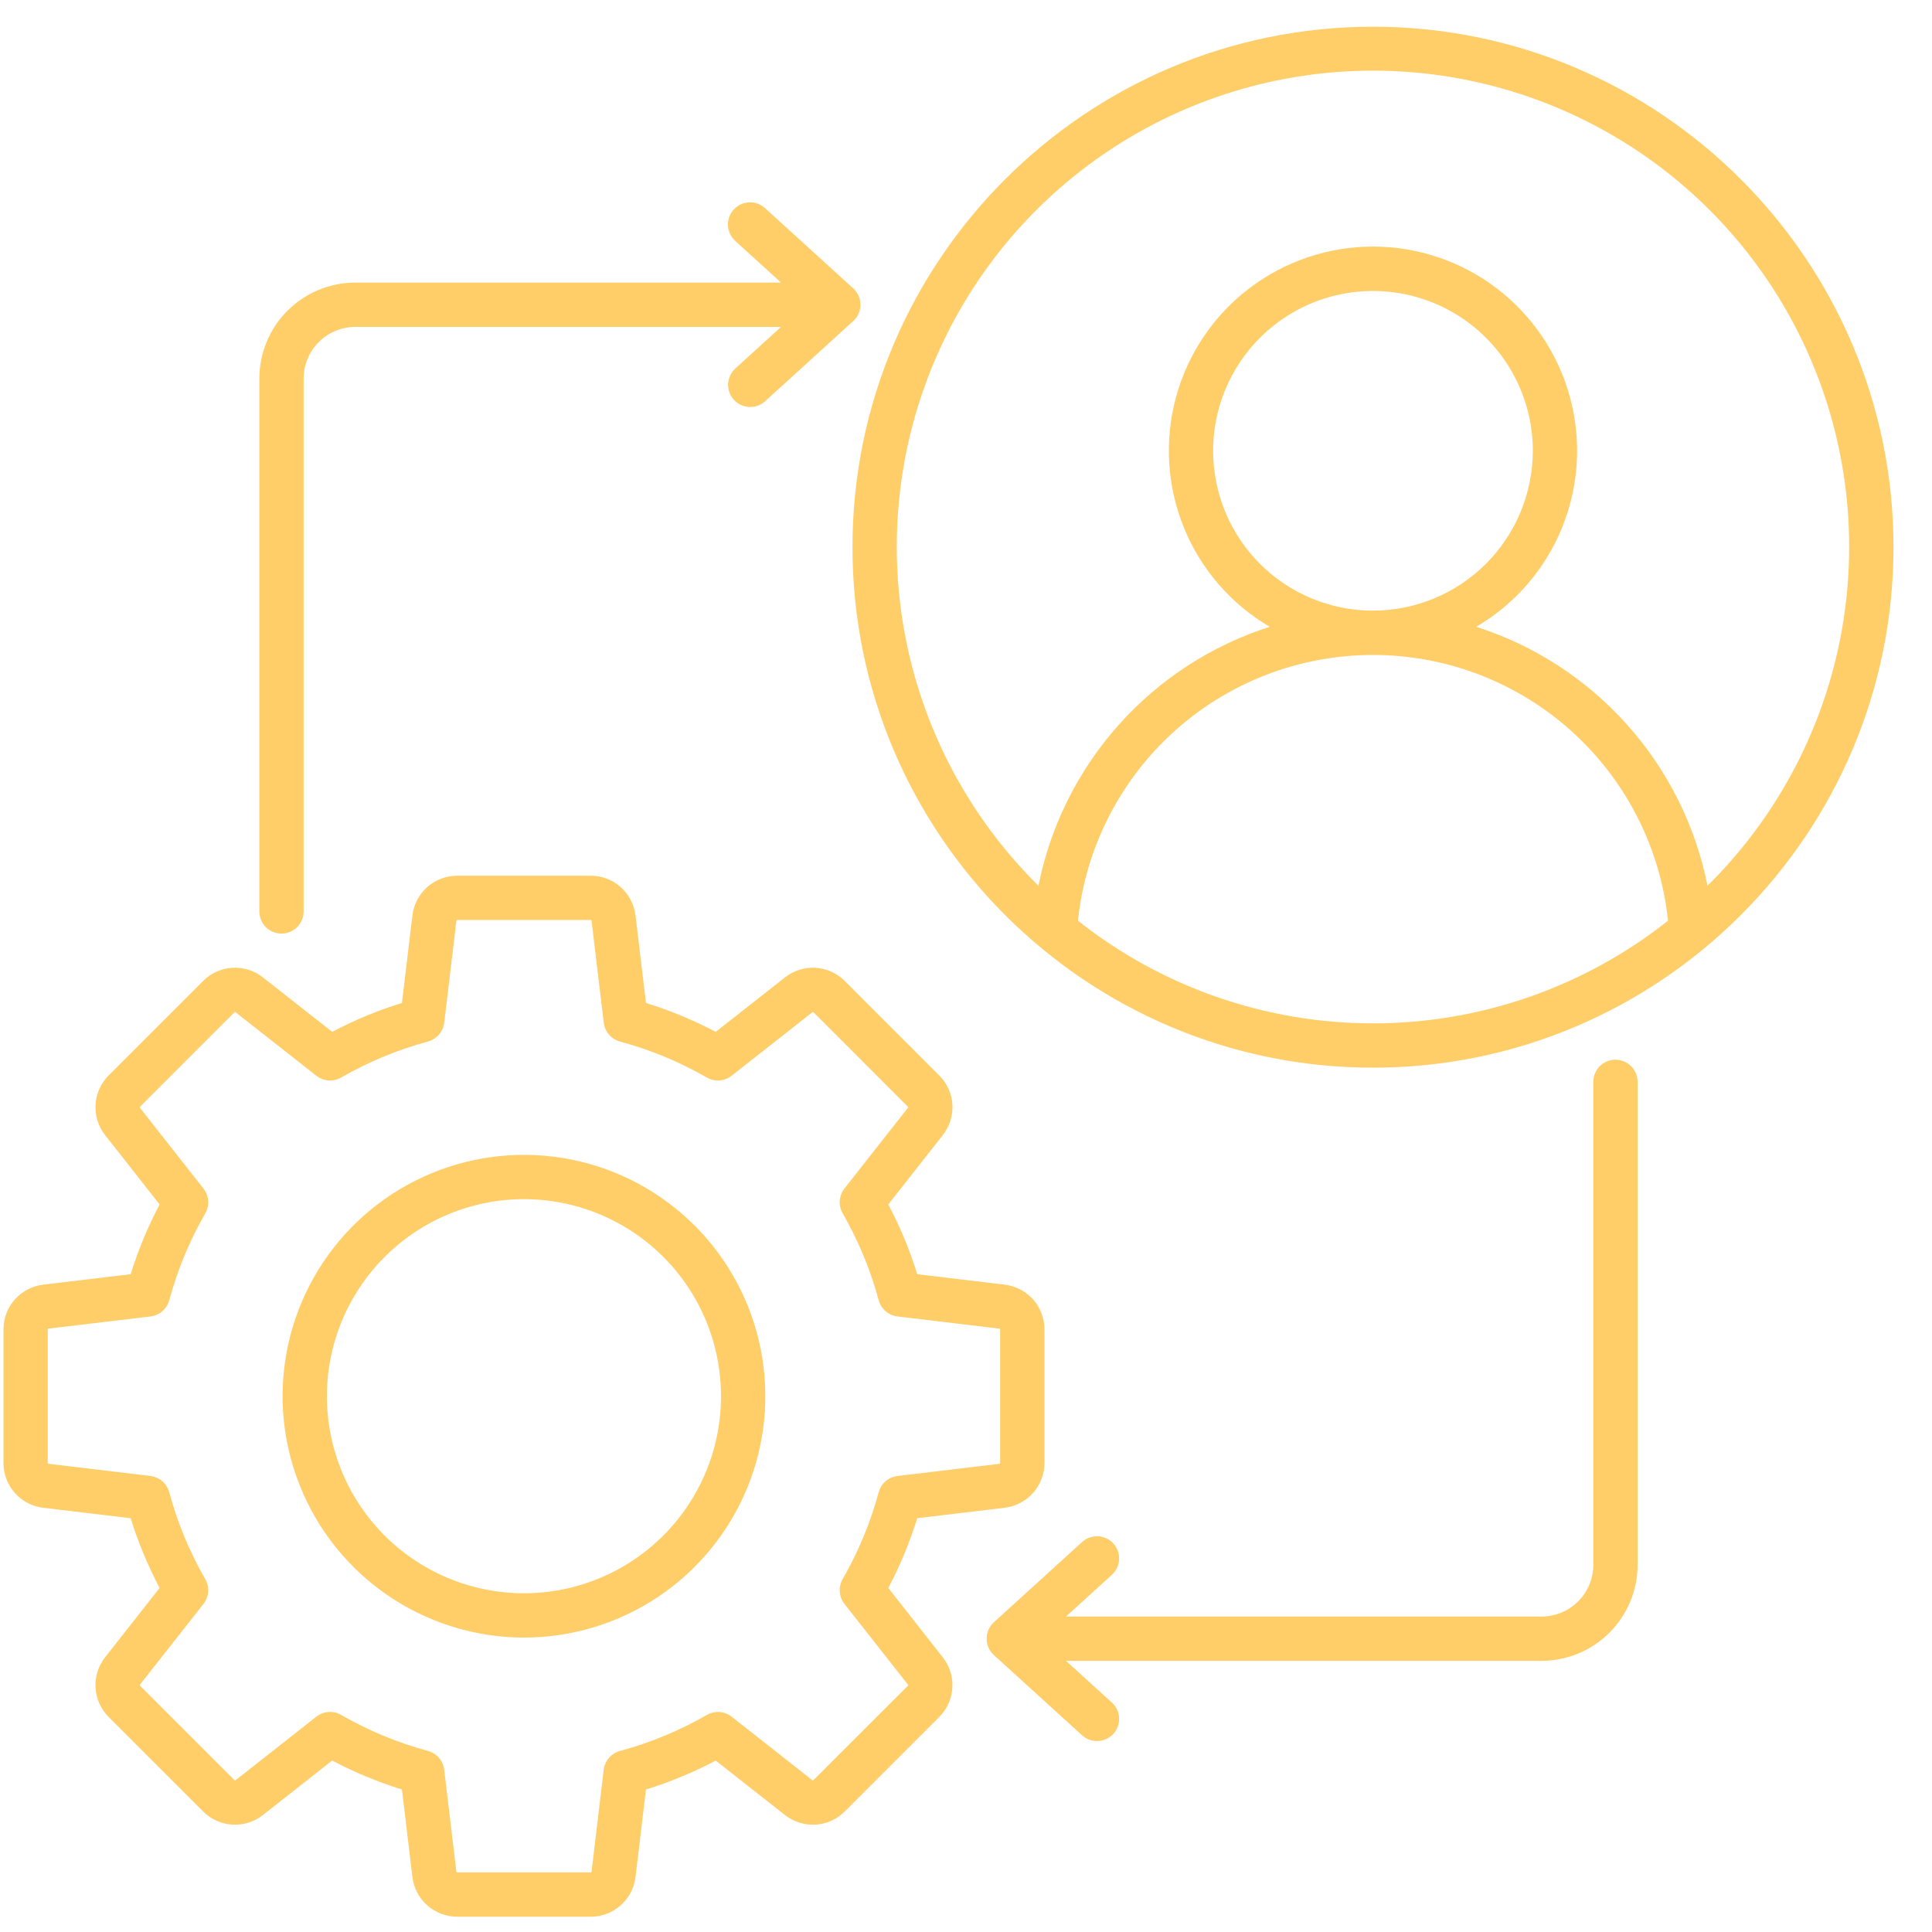 <?xml version="1.0" encoding="UTF-8"?> <svg xmlns="http://www.w3.org/2000/svg" width="46" height="46" viewBox="0 0 46 46" fill="none"><path d="M1.027 30.587C0.766 30.619 0.527 30.744 0.353 30.94C0.179 31.136 0.083 31.389 0.083 31.651V34.836C0.083 35.098 0.179 35.35 0.353 35.546C0.527 35.742 0.766 35.868 1.027 35.899L3.111 36.148C3.289 36.722 3.52 37.278 3.8 37.809L2.502 39.46C2.34 39.666 2.259 39.924 2.275 40.186C2.29 40.447 2.401 40.694 2.586 40.88L4.838 43.132C5.024 43.317 5.27 43.428 5.532 43.443C5.794 43.459 6.052 43.378 6.258 43.216L7.909 41.918C8.44 42.198 8.996 42.429 9.57 42.607L9.819 44.692C9.851 44.952 9.976 45.191 10.172 45.365C10.368 45.539 10.621 45.635 10.883 45.636H14.067C14.329 45.636 14.582 45.539 14.778 45.365C14.974 45.191 15.1 44.952 15.131 44.692L15.38 42.608C15.954 42.429 16.51 42.199 17.041 41.919L18.692 43.217C18.898 43.378 19.156 43.459 19.418 43.444C19.679 43.428 19.926 43.317 20.111 43.132L22.363 40.88C22.549 40.695 22.659 40.448 22.675 40.186C22.691 39.925 22.61 39.667 22.448 39.461L21.15 37.809C21.43 37.278 21.661 36.722 21.839 36.148L23.924 35.899C24.184 35.867 24.423 35.742 24.597 35.546C24.771 35.35 24.867 35.097 24.868 34.836V31.651C24.867 31.389 24.771 31.136 24.598 30.94C24.424 30.744 24.184 30.619 23.924 30.587L21.839 30.338C21.661 29.764 21.431 29.208 21.15 28.677L22.448 27.026C22.61 26.82 22.691 26.562 22.676 26.3C22.66 26.039 22.549 25.792 22.364 25.607L20.112 23.355C19.927 23.17 19.68 23.059 19.418 23.043C19.157 23.028 18.898 23.108 18.692 23.27L17.041 24.568C16.51 24.288 15.954 24.058 15.38 23.88L15.131 21.795C15.099 21.535 14.974 21.295 14.778 21.121C14.582 20.947 14.329 20.851 14.068 20.851H10.883C10.621 20.851 10.368 20.947 10.172 21.121C9.976 21.295 9.851 21.535 9.819 21.795L9.57 23.88C8.996 24.057 8.44 24.288 7.909 24.568L6.258 23.27C6.052 23.108 5.794 23.027 5.532 23.043C5.27 23.058 5.024 23.169 4.838 23.354L2.586 25.606C2.401 25.792 2.29 26.038 2.275 26.3C2.259 26.562 2.34 26.82 2.502 27.026L3.8 28.677C3.52 29.208 3.289 29.764 3.111 30.338L1.027 30.587ZM4.03 30.958C4.225 30.234 4.514 29.539 4.888 28.889C4.94 28.798 4.964 28.693 4.956 28.588C4.949 28.483 4.91 28.383 4.845 28.3L3.331 26.374C3.329 26.373 3.328 26.371 3.327 26.369C3.327 26.367 3.326 26.365 3.326 26.363C3.327 26.361 3.327 26.359 3.328 26.357C3.329 26.355 3.33 26.354 3.332 26.352L5.584 24.1C5.586 24.099 5.587 24.097 5.589 24.096C5.591 24.095 5.593 24.095 5.595 24.095C5.597 24.094 5.599 24.095 5.601 24.096C5.603 24.096 5.605 24.097 5.606 24.099L7.532 25.613C7.615 25.678 7.715 25.717 7.82 25.725C7.925 25.732 8.03 25.708 8.121 25.656C8.771 25.282 9.466 24.994 10.19 24.798C10.291 24.77 10.383 24.713 10.451 24.634C10.52 24.554 10.564 24.456 10.576 24.351L10.867 21.92C10.867 21.918 10.867 21.916 10.868 21.914C10.869 21.912 10.87 21.91 10.872 21.909C10.873 21.908 10.875 21.907 10.877 21.906C10.879 21.905 10.881 21.905 10.883 21.905H14.068C14.07 21.905 14.072 21.905 14.074 21.906C14.076 21.907 14.078 21.908 14.079 21.909C14.081 21.91 14.082 21.912 14.083 21.914C14.084 21.916 14.084 21.918 14.084 21.92L14.375 24.351C14.387 24.456 14.431 24.554 14.5 24.634C14.569 24.713 14.66 24.77 14.761 24.798C15.485 24.994 16.18 25.282 16.83 25.656C16.921 25.708 17.026 25.732 17.131 25.725C17.236 25.717 17.336 25.678 17.419 25.613L19.345 24.099C19.346 24.097 19.348 24.096 19.35 24.096C19.352 24.095 19.354 24.094 19.356 24.095C19.358 24.095 19.36 24.095 19.362 24.096C19.364 24.097 19.365 24.099 19.367 24.1L21.618 26.352C21.62 26.354 21.621 26.355 21.622 26.357C21.623 26.359 21.623 26.361 21.624 26.363C21.624 26.365 21.623 26.367 21.623 26.369C21.622 26.371 21.621 26.373 21.619 26.374L20.105 28.299C20.04 28.382 20.002 28.482 19.994 28.587C19.986 28.692 20.01 28.797 20.063 28.888C20.437 29.538 20.726 30.234 20.921 30.958C20.949 31.06 21.006 31.151 21.085 31.219C21.165 31.288 21.263 31.332 21.368 31.344L23.799 31.635C23.801 31.635 23.803 31.635 23.805 31.636C23.807 31.637 23.808 31.638 23.81 31.64C23.811 31.641 23.812 31.643 23.813 31.645C23.813 31.647 23.814 31.649 23.813 31.651V34.836C23.814 34.838 23.813 34.84 23.813 34.842C23.812 34.844 23.811 34.846 23.81 34.847C23.808 34.849 23.806 34.85 23.805 34.851C23.803 34.852 23.801 34.852 23.799 34.852L21.367 35.143C21.263 35.156 21.165 35.199 21.085 35.268C21.005 35.337 20.948 35.428 20.921 35.529C20.725 36.253 20.437 36.948 20.063 37.598C20.01 37.689 19.986 37.794 19.994 37.899C20.001 38.004 20.04 38.104 20.105 38.187L21.62 40.113C21.621 40.114 21.622 40.116 21.623 40.118C21.624 40.12 21.624 40.122 21.624 40.124C21.624 40.126 21.623 40.128 21.622 40.13C21.621 40.132 21.62 40.133 21.618 40.135L19.366 42.386C19.365 42.388 19.364 42.389 19.362 42.39C19.36 42.391 19.358 42.392 19.356 42.392C19.354 42.392 19.352 42.392 19.35 42.391C19.348 42.39 19.346 42.389 19.345 42.388L17.42 40.874C17.337 40.809 17.237 40.77 17.132 40.762C17.027 40.755 16.922 40.779 16.831 40.831C16.181 41.205 15.485 41.494 14.76 41.69C14.659 41.717 14.568 41.774 14.499 41.854C14.43 41.933 14.387 42.032 14.374 42.136L14.084 44.566C14.084 44.569 14.083 44.571 14.082 44.572C14.081 44.574 14.08 44.576 14.079 44.578C14.077 44.579 14.075 44.58 14.073 44.581C14.071 44.581 14.069 44.581 14.067 44.581H10.883C10.881 44.581 10.879 44.581 10.877 44.581C10.875 44.58 10.873 44.579 10.871 44.577C10.87 44.576 10.868 44.574 10.868 44.572C10.867 44.571 10.866 44.569 10.866 44.566L10.576 42.135C10.563 42.031 10.52 41.932 10.451 41.853C10.382 41.773 10.291 41.716 10.19 41.689C9.466 41.493 8.771 41.205 8.121 40.831C8.03 40.778 7.925 40.754 7.82 40.762C7.715 40.769 7.615 40.808 7.532 40.873L5.606 42.388C5.605 42.389 5.603 42.39 5.601 42.391C5.599 42.392 5.597 42.392 5.595 42.392C5.593 42.392 5.591 42.391 5.589 42.39C5.587 42.389 5.586 42.388 5.584 42.386L3.332 40.134C3.33 40.133 3.329 40.131 3.328 40.13C3.327 40.128 3.327 40.126 3.326 40.124C3.326 40.121 3.327 40.12 3.327 40.118C3.328 40.116 3.329 40.114 3.331 40.112L4.845 38.188C4.91 38.105 4.949 38.005 4.956 37.9C4.964 37.795 4.94 37.69 4.887 37.599C4.513 36.949 4.224 36.253 4.029 35.528C4.001 35.427 3.944 35.336 3.865 35.267C3.785 35.198 3.687 35.155 3.582 35.142L1.152 34.852C1.15 34.852 1.148 34.851 1.146 34.85C1.144 34.849 1.142 34.848 1.141 34.847C1.139 34.845 1.138 34.843 1.138 34.841C1.137 34.839 1.137 34.837 1.137 34.835V31.651C1.137 31.649 1.137 31.647 1.138 31.645C1.138 31.643 1.139 31.641 1.141 31.639C1.142 31.638 1.144 31.637 1.146 31.636C1.148 31.635 1.15 31.634 1.152 31.634L3.583 31.344C3.687 31.331 3.786 31.288 3.865 31.219C3.945 31.15 4.002 31.059 4.03 30.958ZM12.475 38.99C13.612 38.99 14.723 38.653 15.668 38.022C16.613 37.39 17.35 36.492 17.785 35.442C18.22 34.392 18.333 33.237 18.112 32.122C17.89 31.007 17.343 29.983 16.539 29.18C15.735 28.376 14.711 27.828 13.596 27.607C12.482 27.385 11.326 27.499 10.276 27.934C9.226 28.369 8.328 29.105 7.697 30.05C7.065 30.995 6.728 32.106 6.728 33.243C6.73 34.767 7.336 36.227 8.413 37.305C9.491 38.382 10.951 38.988 12.475 38.99ZM12.475 28.551C13.403 28.551 14.31 28.826 15.082 29.342C15.854 29.857 16.455 30.59 16.81 31.448C17.165 32.305 17.258 33.248 17.077 34.159C16.896 35.069 16.449 35.905 15.793 36.561C15.137 37.217 14.301 37.664 13.39 37.845C12.48 38.026 11.537 37.933 10.68 37.578C9.822 37.223 9.089 36.622 8.574 35.85C8.058 35.078 7.783 34.171 7.783 33.243C7.784 31.999 8.279 30.806 9.159 29.927C10.038 29.047 11.231 28.552 12.475 28.551ZM32.69 0.636C25.857 0.636 20.297 6.195 20.297 13.028C20.297 19.862 25.857 25.421 32.69 25.421C39.523 25.421 45.083 19.862 45.083 13.028C45.083 6.195 39.523 0.636 32.69 0.636ZM25.665 21.921C25.847 20.185 26.666 18.577 27.963 17.409C29.26 16.241 30.944 15.594 32.69 15.594C34.436 15.594 36.12 16.241 37.417 17.409C38.714 18.577 39.533 20.185 39.715 21.921C37.716 23.505 35.24 24.366 32.69 24.366C30.14 24.366 27.664 23.505 25.665 21.921ZM40.655 21.089C40.371 19.663 39.71 18.34 38.742 17.256C37.774 16.172 36.533 15.367 35.149 14.924C36.069 14.384 36.787 13.556 37.19 12.568C37.593 11.58 37.66 10.487 37.38 9.457C37.101 8.427 36.49 7.518 35.642 6.87C34.794 6.222 33.757 5.871 32.69 5.871C31.623 5.871 30.585 6.222 29.738 6.87C28.89 7.518 28.279 8.427 28 9.457C27.72 10.487 27.787 11.58 28.19 12.568C28.593 13.556 29.311 14.384 30.231 14.924C28.847 15.367 27.606 16.172 26.638 17.256C25.67 18.34 25.009 19.663 24.725 21.089C23.125 19.509 22.03 17.489 21.581 15.286C21.131 13.083 21.347 10.795 22.201 8.715C23.055 6.635 24.508 4.855 26.376 3.603C28.243 2.351 30.441 1.682 32.69 1.682C34.939 1.682 37.136 2.351 39.004 3.603C40.872 4.855 42.325 6.635 43.179 8.715C44.033 10.795 44.248 13.083 43.799 15.286C43.35 17.489 42.255 19.509 40.655 21.089ZM32.69 14.539C31.937 14.539 31.201 14.316 30.576 13.898C29.95 13.48 29.462 12.885 29.174 12.19C28.886 11.495 28.811 10.729 28.957 9.991C29.104 9.253 29.467 8.575 29.999 8.043C30.531 7.51 31.209 7.148 31.948 7.001C32.686 6.854 33.451 6.93 34.146 7.218C34.842 7.506 35.436 7.994 35.854 8.619C36.272 9.245 36.496 9.981 36.496 10.734C36.494 11.743 36.093 12.71 35.38 13.423C34.666 14.137 33.699 14.538 32.69 14.539ZM8.46 6.728H18.596L17.504 5.735C17.401 5.641 17.339 5.509 17.332 5.37C17.326 5.23 17.375 5.093 17.469 4.99C17.563 4.886 17.694 4.825 17.834 4.818C17.974 4.811 18.11 4.86 18.214 4.955L20.314 6.865C20.369 6.915 20.412 6.975 20.442 7.042C20.472 7.109 20.487 7.182 20.487 7.255C20.487 7.329 20.472 7.401 20.442 7.469C20.412 7.536 20.369 7.596 20.314 7.645L18.214 9.557C18.111 9.649 17.975 9.697 17.836 9.69C17.697 9.683 17.566 9.621 17.473 9.518C17.379 9.416 17.33 9.28 17.336 9.141C17.342 9.002 17.403 8.871 17.505 8.776L18.597 7.783H8.46C8.134 7.784 7.821 7.913 7.59 8.144C7.36 8.375 7.23 8.688 7.229 9.014V21.701C7.229 21.84 7.174 21.975 7.075 22.074C6.976 22.172 6.842 22.228 6.702 22.228C6.562 22.228 6.428 22.172 6.329 22.074C6.23 21.975 6.175 21.84 6.175 21.701V9.013C6.175 8.407 6.416 7.826 6.845 7.398C7.273 6.97 7.854 6.729 8.46 6.728ZM26.473 37.496L25.381 38.489H36.705C37.031 38.489 37.344 38.359 37.575 38.128C37.806 37.897 37.935 37.585 37.936 37.258V25.758C37.936 25.618 37.991 25.484 38.09 25.385C38.189 25.286 38.323 25.231 38.463 25.231C38.603 25.231 38.737 25.286 38.836 25.385C38.935 25.484 38.99 25.618 38.99 25.758V37.258C38.99 37.864 38.749 38.445 38.32 38.873C37.892 39.302 37.311 39.543 36.705 39.544H25.381L26.473 40.537C26.577 40.631 26.639 40.762 26.645 40.902C26.652 41.042 26.603 41.178 26.509 41.282C26.414 41.385 26.283 41.447 26.143 41.453C26.004 41.46 25.867 41.411 25.764 41.317L23.663 39.406C23.609 39.357 23.565 39.296 23.535 39.229C23.506 39.162 23.491 39.089 23.491 39.016C23.491 38.943 23.506 38.87 23.535 38.803C23.565 38.736 23.609 38.675 23.663 38.626L25.764 36.715C25.867 36.621 26.004 36.572 26.143 36.578C26.283 36.585 26.414 36.647 26.509 36.75C26.603 36.854 26.652 36.99 26.645 37.13C26.639 37.27 26.577 37.401 26.473 37.495L26.473 37.496Z" fill="#FFCE68"></path></svg> 